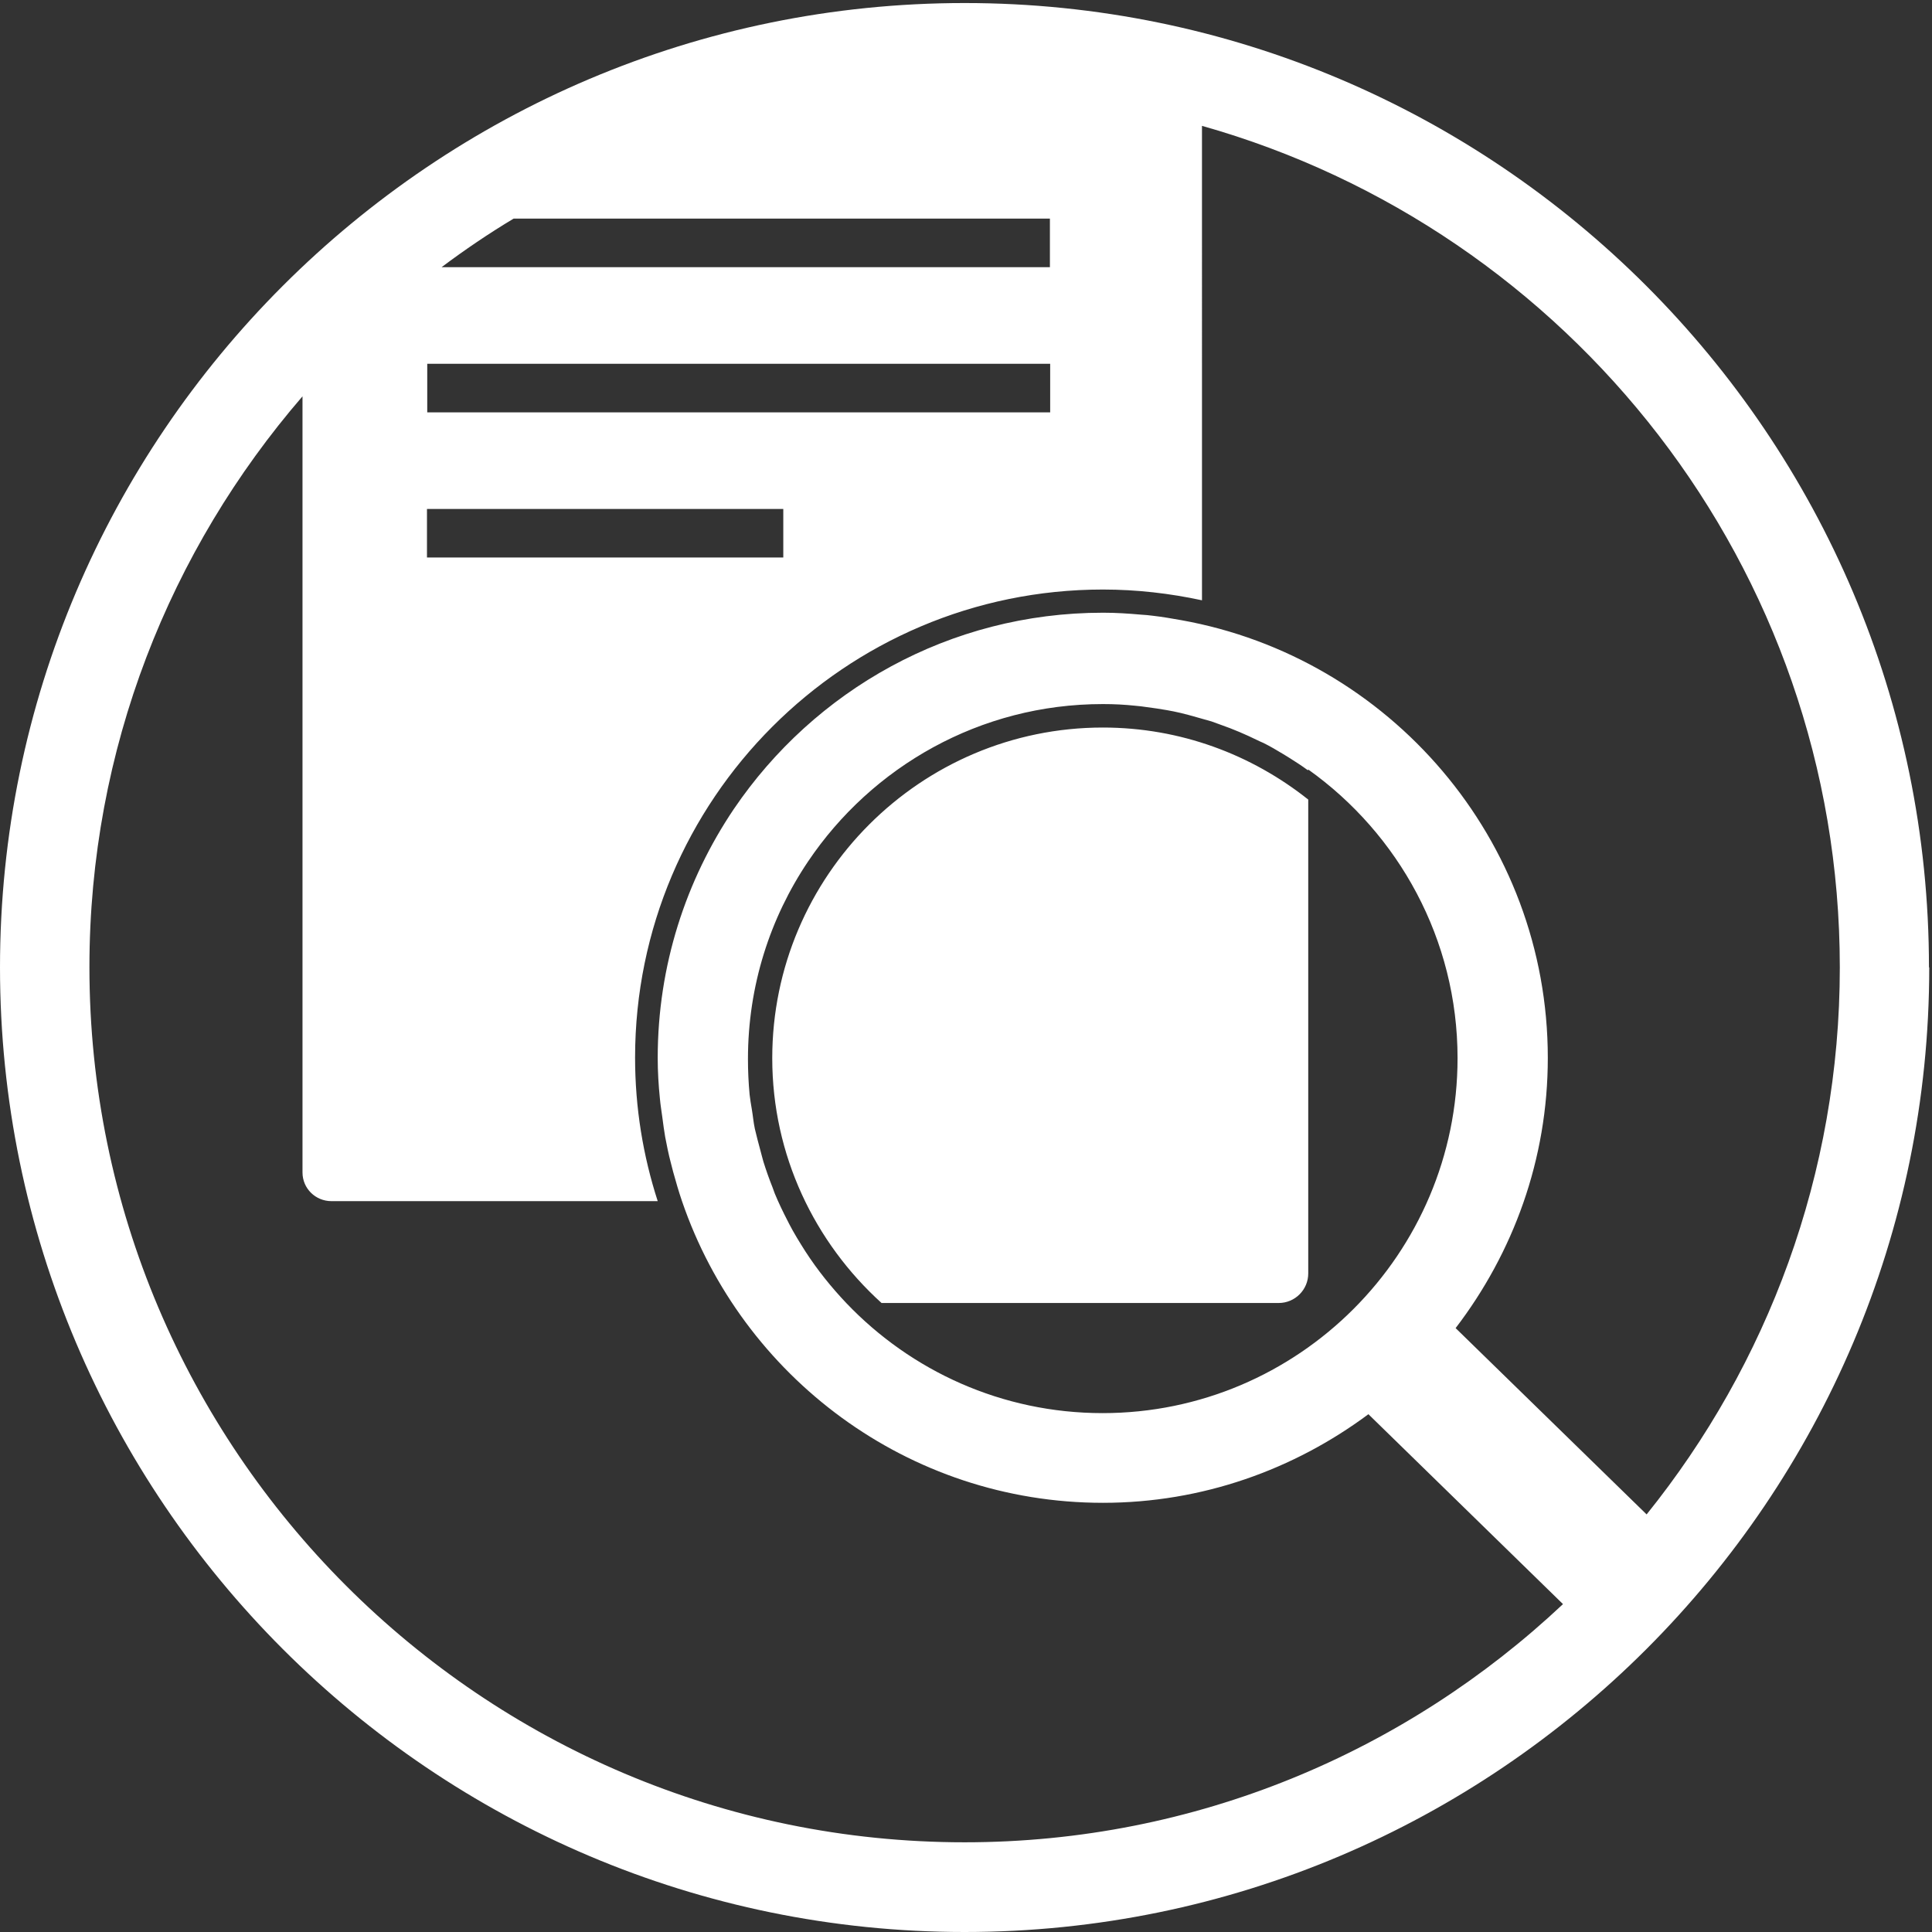 <?xml version="1.0" encoding="UTF-8"?>
<svg xmlns="http://www.w3.org/2000/svg" id="ESG_und_Zukunftssicherheit" data-name="ESG und Zukunftssicherheit" viewBox="0 0 70 70">
  <rect x="0" y="0" width="70" height="70" fill="#333333" stroke="none"/>
  <defs>
    <style>
      .cls-1 {
        fill: #fff;
        stroke-width: 0px;
      }
    </style>
  </defs>
  <path class="cls-1" d="M47.4,28.97c-2.05-1.63-4.63-2.61-7.44-2.61-6.6,0-11.98,5.37-11.98,11.98,0,3.52,1.54,6.68,3.96,8.87h14.39c.59,0,1.07-.48,1.07-1.07v-17.18ZM47.4,27.88h0c3.27,2.33,5.41,6.15,5.41,10.46,0,7.09-5.77,12.86-12.86,12.86-3.65,0-6.94-1.53-9.28-3.98-.55-.58-1.05-1.2-1.49-1.88,0,0,0,0,0,0-.21-.33-.42-.67-.6-1.02-.01-.03-.03-.06-.04-.08-.17-.33-.33-.66-.47-1-.03-.07-.05-.15-.08-.22-.12-.3-.23-.61-.33-.93-.04-.13-.07-.27-.11-.41-.07-.26-.14-.52-.2-.78-.05-.23-.07-.48-.11-.71-.03-.18-.06-.35-.08-.53-.04-.43-.06-.86-.06-1.29,0-2.65.8-5.11,2.18-7.16,2.31-3.43,6.23-5.7,10.67-5.7.01,0,.02,0,.03,0,.39,0,.77.02,1.15.06.14.01.28.03.42.05.25.03.49.07.73.11.16.03.33.06.49.1.2.05.4.1.6.16.18.05.36.1.53.15.11.04.22.08.33.12.46.16.9.35,1.33.56.07.03.14.07.22.1.24.12.48.26.71.4.06.04.12.07.18.11.24.15.49.31.72.48M66.66,35.05c0,7.5-2.63,14.39-7,19.82l-6.92-6.75c2.08-2.72,3.34-6.1,3.34-9.79,0-7.92-5.75-14.51-13.28-15.86-.34-.06-.68-.12-1.03-.16-.14-.02-.28-.03-.43-.04-.45-.04-.9-.07-1.36-.07,0,0-.01,0-.02,0-5.56,0-10.46,2.82-13.37,7.11-1.74,2.58-2.76,5.68-2.76,9.02,0,.5.03.99.08,1.48.02.23.06.46.09.69.03.23.06.46.1.69.06.31.12.62.2.92.03.12.06.23.09.35.1.36.2.71.32,1.06,0,0,0,0,0,0,2.17,6.35,8.18,10.93,15.25,10.93,3.61,0,6.93-1.21,9.62-3.21l7.05,6.88c-5.68,5.34-13.29,8.63-21.68,8.63-17.49,0-31.71-14.23-31.71-31.71,0-7.9,2.92-15.12,7.72-20.68v28.12c0,.58.47,1.04,1.05,1.04h11.82c-.53-1.64-.82-3.38-.82-5.2,0-9.35,7.6-16.96,16.95-16.96,1.23,0,2.43.14,3.59.39V4.56c13.32,3.76,23.11,15.99,23.11,30.49M16,9.68c.84-.63,1.71-1.22,2.61-1.76h19.43v1.76h-22.04ZM28.38,20.2h-12.91v-1.76h12.91v1.76ZM15.48,13.18h22.57v1.76H15.48v-1.76ZM69.89,35.05C69.89,15.78,54.22.11,34.95.11S0,15.78,0,35.05s15.68,34.95,34.95,34.95,34.95-15.68,34.95-34.95"></path>
</svg>
